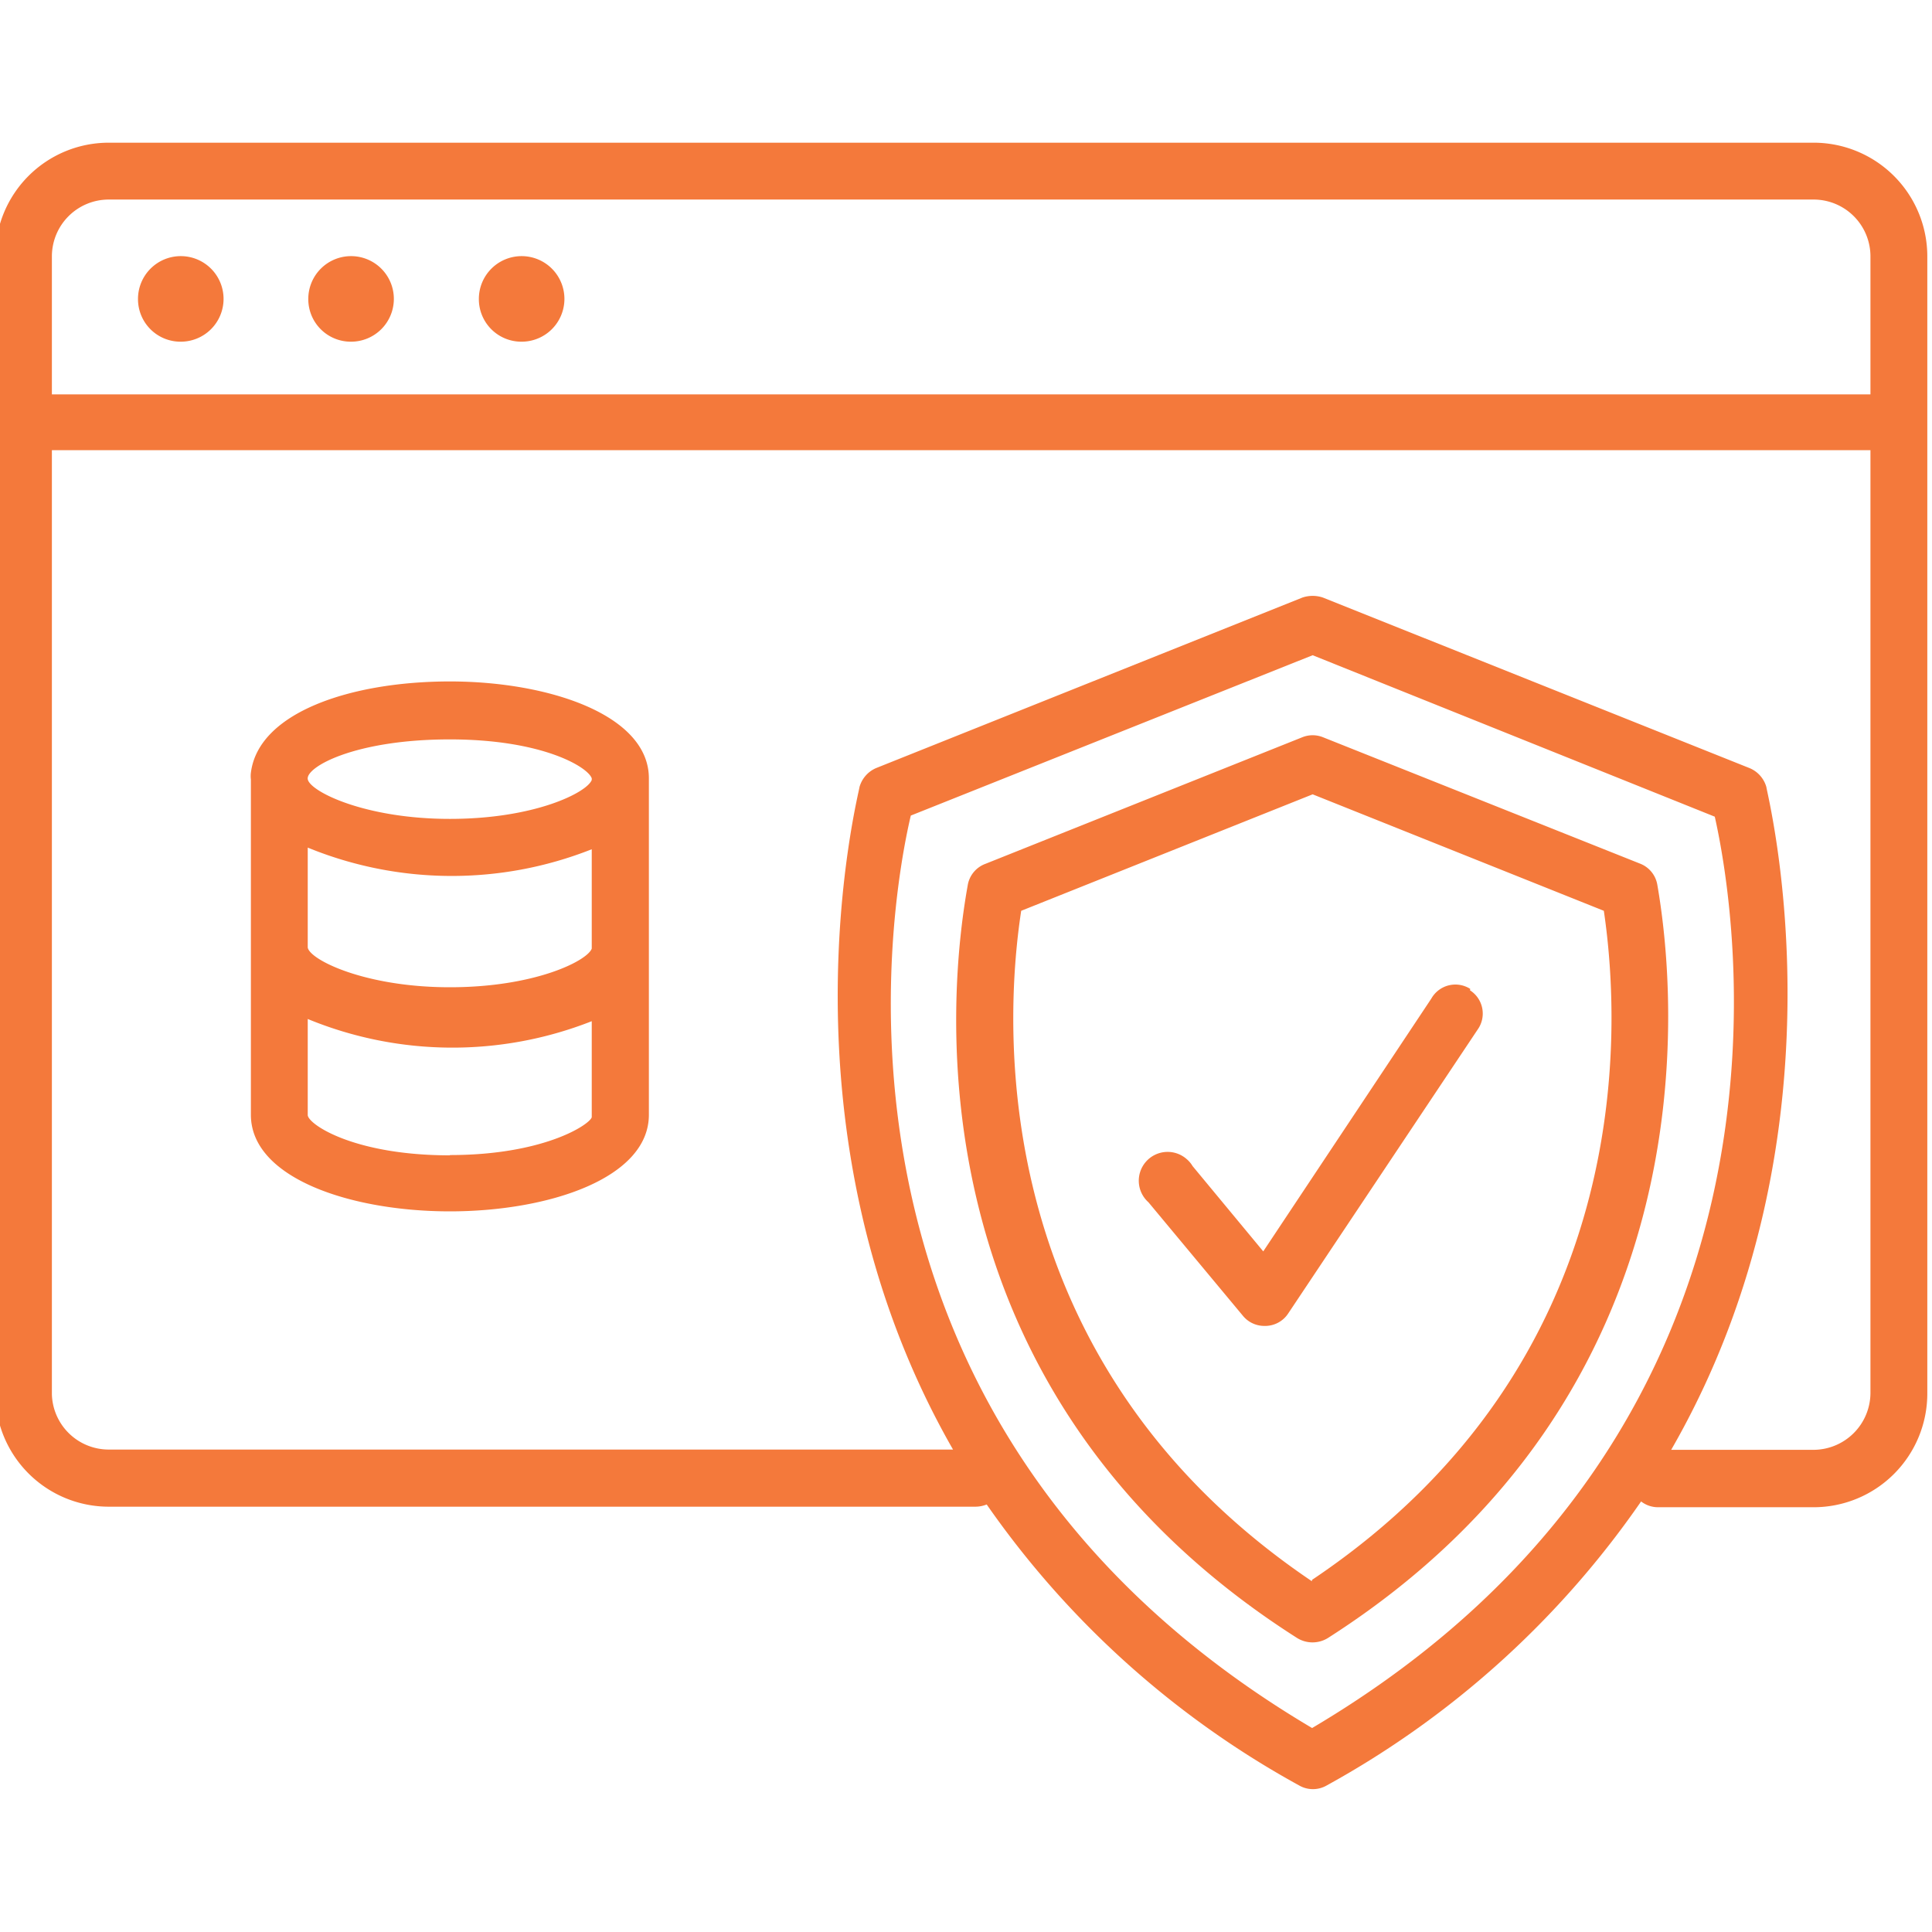 <svg id="Layer_1" data-name="Layer 1" xmlns="http://www.w3.org/2000/svg" viewBox="0 0 70 70"><defs><style>.cls-1{fill:#f4793b;}</style></defs><path class="cls-1" d="M59.42,31.29,47.93,26.71a1,1,0,0,0-.74,0L35.7,31.3a1,1,0,0,0-.64.79C34.32,36.2,33,50.44,47,59.35a1.06,1.06,0,0,0,1.11,0C62,50.48,60.77,36.21,60.05,32.07A1,1,0,0,0,59.42,31.29Zm-11.89,26C35.85,49.4,36.33,37.37,37,33l10.56-4.22L58.11,33c.64,4.33,1.18,16.36-10.57,24.24Zm5.73-21.41a1,1,0,0,1,.28,1.42L46.68,47.58a1,1,0,0,1-.8.46h-.05a1,1,0,0,1-.8-.37l-3.42-4.11A1,1,0,1,1,43,42h0a1,1,0,0,1,.21.25l2.56,3.09,6.09-9.16a1,1,0,0,1,1.41-.35h0ZM23.51,28.2c0-2.3-3.63-3.51-7.21-3.51S9.36,25.81,9.09,28a1,1,0,0,0,0,.24V40.39c0,2.3,3.63,3.5,7.21,3.5s7.21-1.2,7.21-3.5Zm-2.07,6.17c-.16.44-2.05,1.4-5.14,1.4s-5.08-1-5.15-1.44V30.71a13.77,13.77,0,0,0,10.29.06ZM16.3,26.79c3.35,0,5,1,5.14,1.41v.06c-.17.45-2.05,1.41-5.14,1.41s-5.08-1-5.15-1.44,1.71-1.44,5.15-1.44Zm0,15.07c-3.44,0-5.1-1.1-5.15-1.45V36.92A13.77,13.77,0,0,0,21.44,37v3.48c-.08.27-1.74,1.37-5.14,1.37ZM65.71,5.17H3.94A4.11,4.11,0,0,0-.17,9.29V50.48a4.11,4.11,0,0,0,4.11,4.11H35.35a1.1,1.1,0,0,0,.4-.08A33.3,33.3,0,0,0,47.07,64.69a1,1,0,0,0,1,0A33.4,33.4,0,0,0,59.46,54.4a1,1,0,0,0,.61.21h5.64a4.12,4.12,0,0,0,4.12-4.12h0V9.29A4.12,4.12,0,0,0,65.71,5.17ZM3.94,7.23H65.71a2.06,2.06,0,0,1,2.06,2.06v5H1.88v-5A2.06,2.06,0,0,1,3.94,7.23Zm43.6,55.38C28.94,51.6,32.21,32.9,33,29.55l14.56-5.81,14.57,5.85C62.87,32.88,66.15,51.6,47.54,62.61ZM65.71,52.53H60.55C67.19,41,64,28.69,64,28.52a1.05,1.05,0,0,0-.61-.69L47.93,21.65a1.17,1.17,0,0,0-.74,0L31.74,27.83a1.06,1.06,0,0,0-.6.69c0,.16-3.23,12.45,3.39,24H3.94a2.06,2.06,0,0,1-2.06-2V16.31H67.77V50.48A2.07,2.07,0,0,1,65.71,52.53ZM5,10.83a1.55,1.55,0,1,1,1.54,1.55A1.54,1.54,0,0,1,5,10.83Zm6.17,0a1.55,1.55,0,1,1,1.54,1.55,1.54,1.54,0,0,1-1.54-1.55Zm6.18,0a1.55,1.55,0,1,1,1.54,1.55,1.54,1.54,0,0,1-1.54-1.55Z"/></svg>